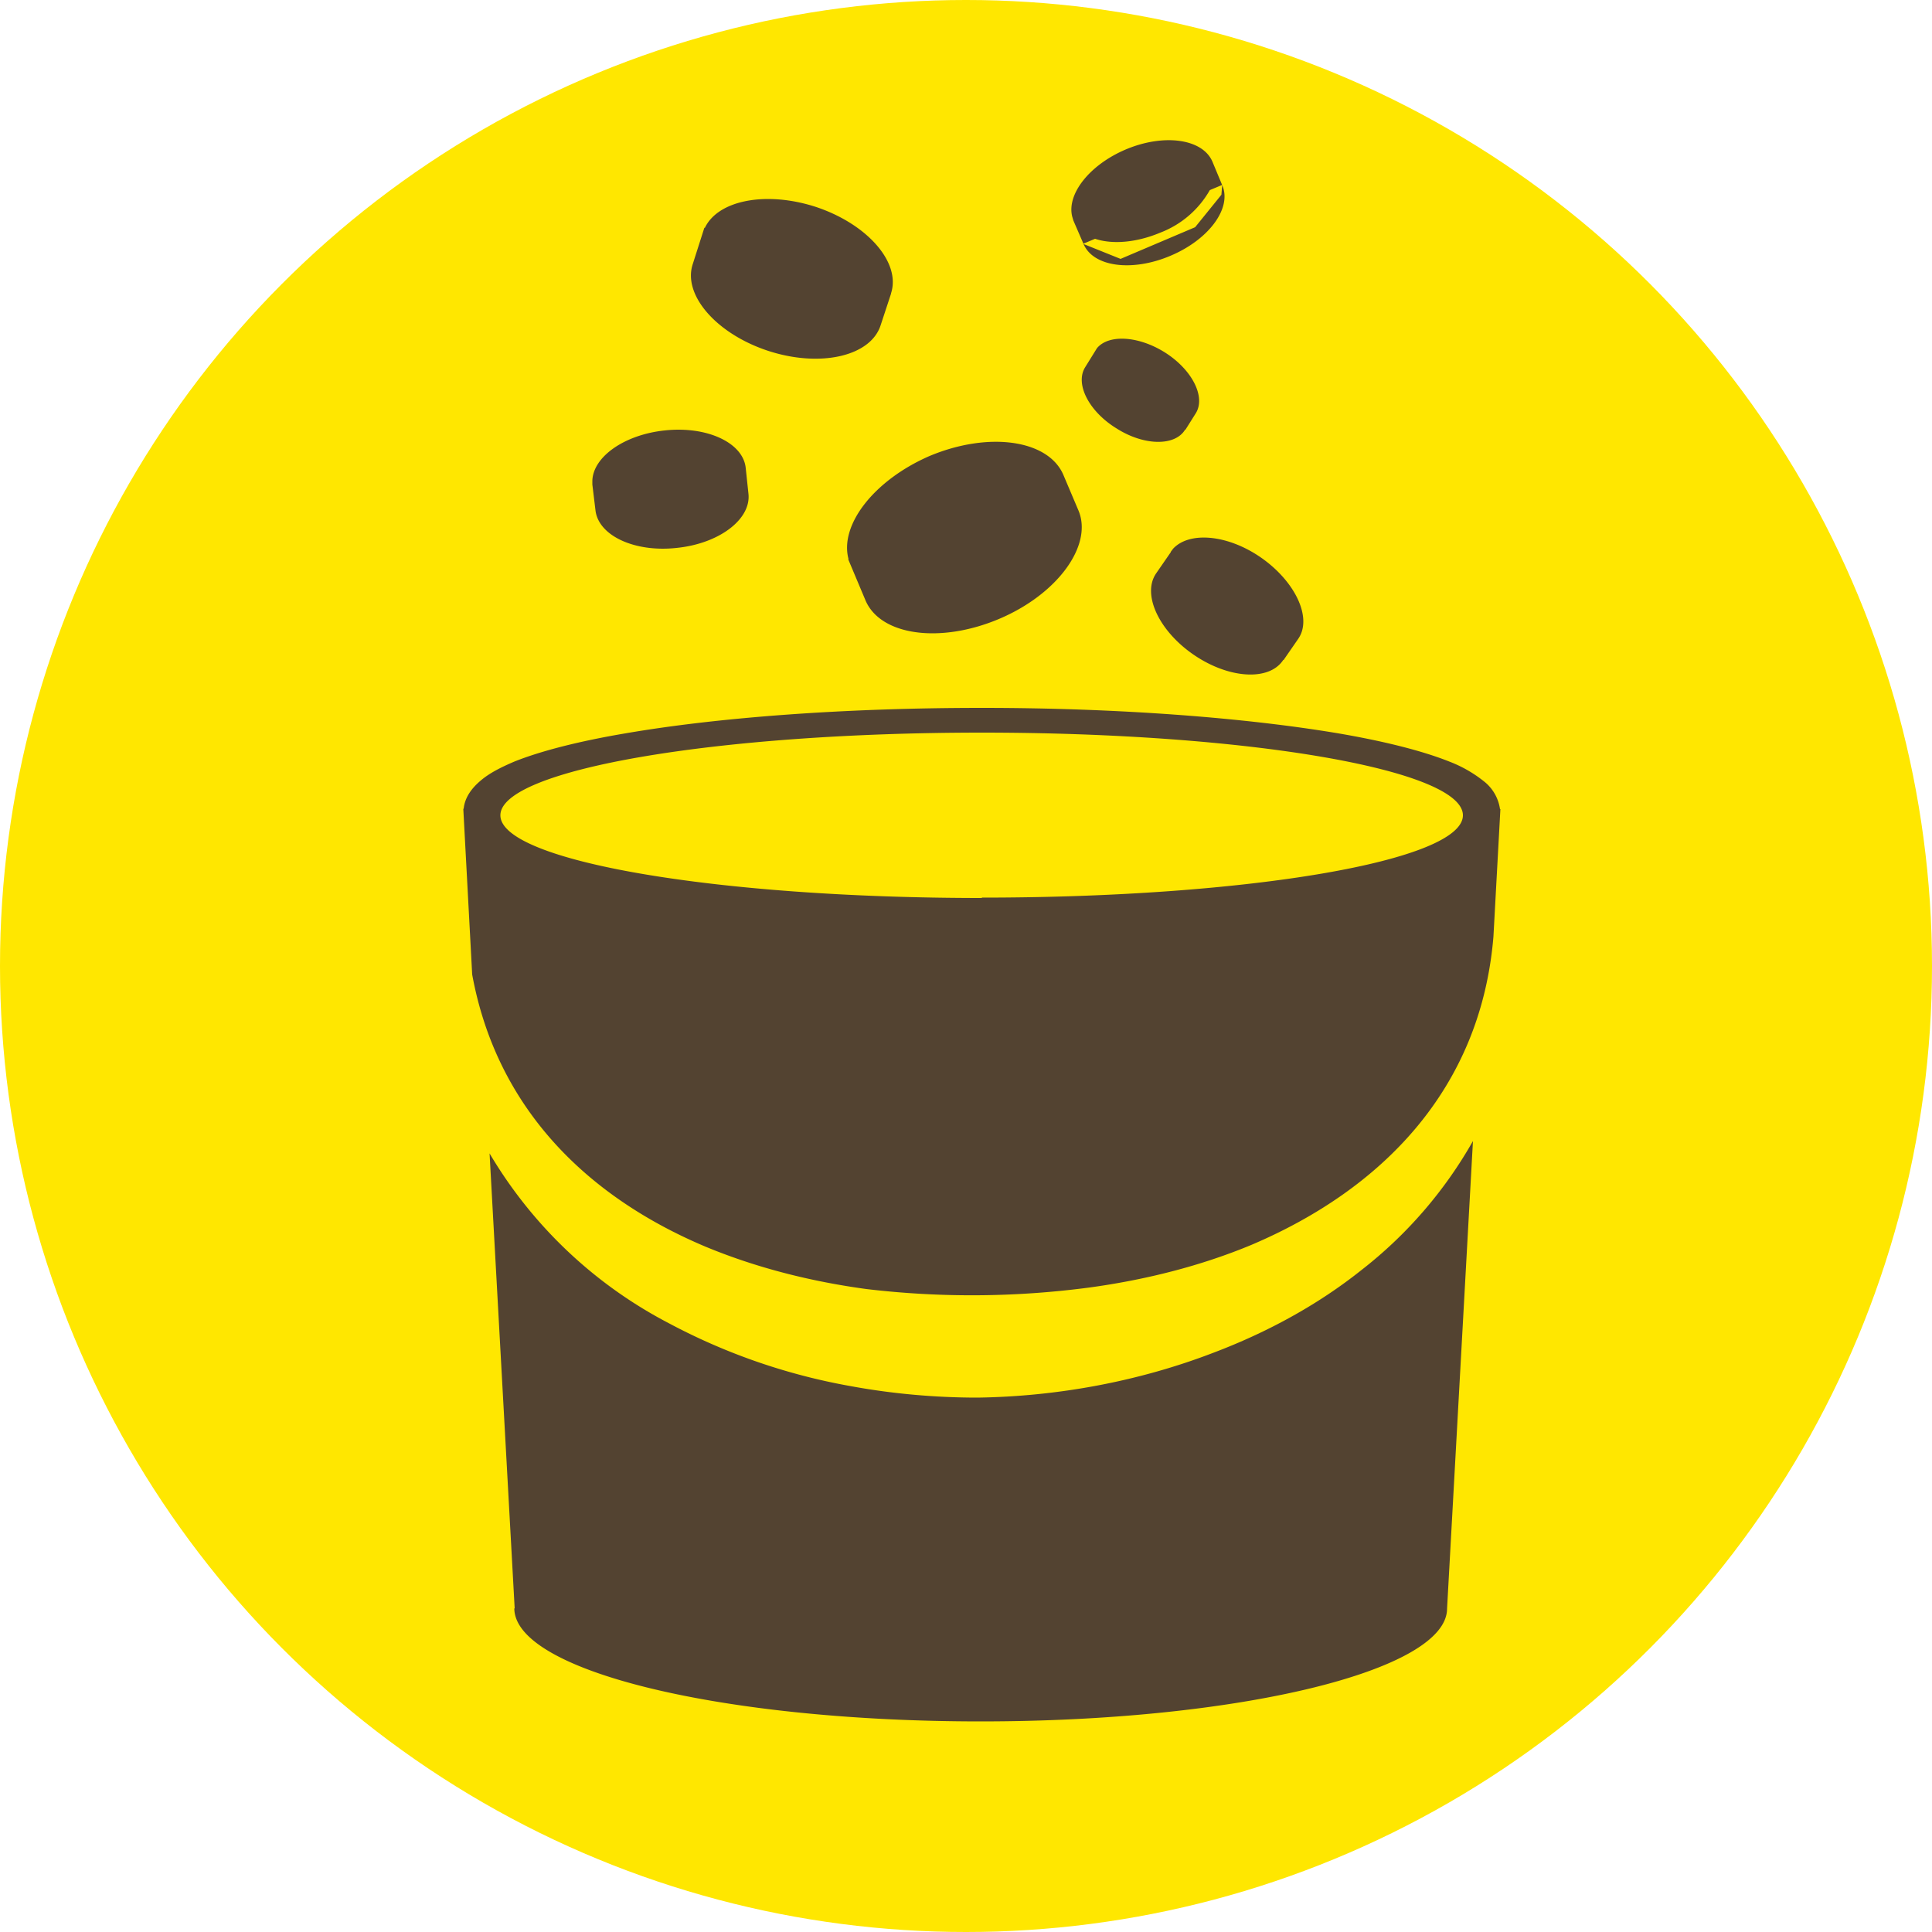 <svg xmlns="http://www.w3.org/2000/svg" fill="none" viewBox="0 0 50 50">
	<circle cx="25" cy="25" r="25" fill="#FFE700"/>
	<path fill="#534331" fill-rule="evenodd" d="M31.38 4.19c-.25-.6-1.26-.74-2.25-.32-.94.4-1.53 1.16-1.38 1.74l.03.1.26.6c.25.6 1.26.73 2.25.31 1-.42 1.6-1.24 1.34-1.83l-.25-.6Zm.25.6-.02.25-.68.84L29 6.7l-.97-.39.31-.13c.45.15 1.07.1 1.69-.16a2.5 2.5 0 0 0 1.28-1.1l.31-.13Zm-8.57 2.8c.26-.8-.62-1.8-1.96-2.24-1.28-.41-2.52-.17-2.86.55l-.01-.01-.3.94c-.27.8.61 1.81 1.95 2.25 1.35.44 2.65.14 2.91-.66l.27-.82Zm4.85 5.62c.38.9-.54 2.17-2.06 2.81-1.52.64-3.06.43-3.45-.48l-.45-1.07h.01c-.24-.89.67-2.05 2.1-2.67 1.53-.64 3.07-.42 3.46.49l.39.92Zm5.3 3.87c-.36.55-1.4.49-2.31-.13-.91-.62-1.35-1.57-.98-2.11l.38-.55v-.01l.06-.08c.42-.45 1.4-.37 2.26.22.9.62 1.35 1.57.98 2.11l-.38.55Zm-13.84-4.3-.07-.66c-.06-.66-1-1.1-2.1-.98-1.04.11-1.85.68-1.87 1.3v-.01.11l.08.66c.07.66 1.01 1.1 2.1.98 1.1-.11 1.93-.74 1.86-1.4Zm11.3-1.66c-.26.43-1.06.42-1.77-.03-.72-.44-1.08-1.15-.82-1.58l.31-.5c.3-.36 1.06-.32 1.74.1.71.44 1.08 1.15.82 1.58l-.27.43ZM12 20.93h-.01l.23 4.29c.64 3.49 3 5.76 6.03 7.04 1.3.54 2.7.9 4.17 1.1a23.12 23.12 0 0 0 5.78-.04c1.46-.2 2.88-.56 4.18-1.1 3.37-1.43 5.94-4.02 6.27-7.98l.18-3.3h-.01a1.11 1.11 0 0 0-.43-.73 3.34 3.34 0 0 0-.88-.5c-.7-.28-1.7-.53-2.87-.73-2.38-.4-5.64-.66-9.23-.66-3.6 0-6.85.25-9.23.66-1.18.2-2.17.45-2.87.73-.35.15-.65.3-.88.5-.2.17-.4.41-.43.72Zm1.32 20.7-.65-11.78a11.63 11.63 0 0 0 4.63 4.39 15.9 15.9 0 0 0 4.7 1.63c1.08.2 2.2.3 3.3.3 2.1-.03 4.2-.43 6.1-1.16 1.4-.53 2.7-1.24 3.82-2.13a11.26 11.26 0 0 0 2.9-3.35l-.67 12.1c0 1.61-5.4 2.92-12.07 2.92s-12.07-1.3-12.07-2.93Zm12.09-18.4c6.88 0 12.45-.95 12.45-2.13s-5.57-2.14-12.45-2.14c-6.88 0-12.46.96-12.46 2.14 0 1.18 5.58 2.14 12.46 2.14Z" clip-rule="evenodd"/>
</svg>
